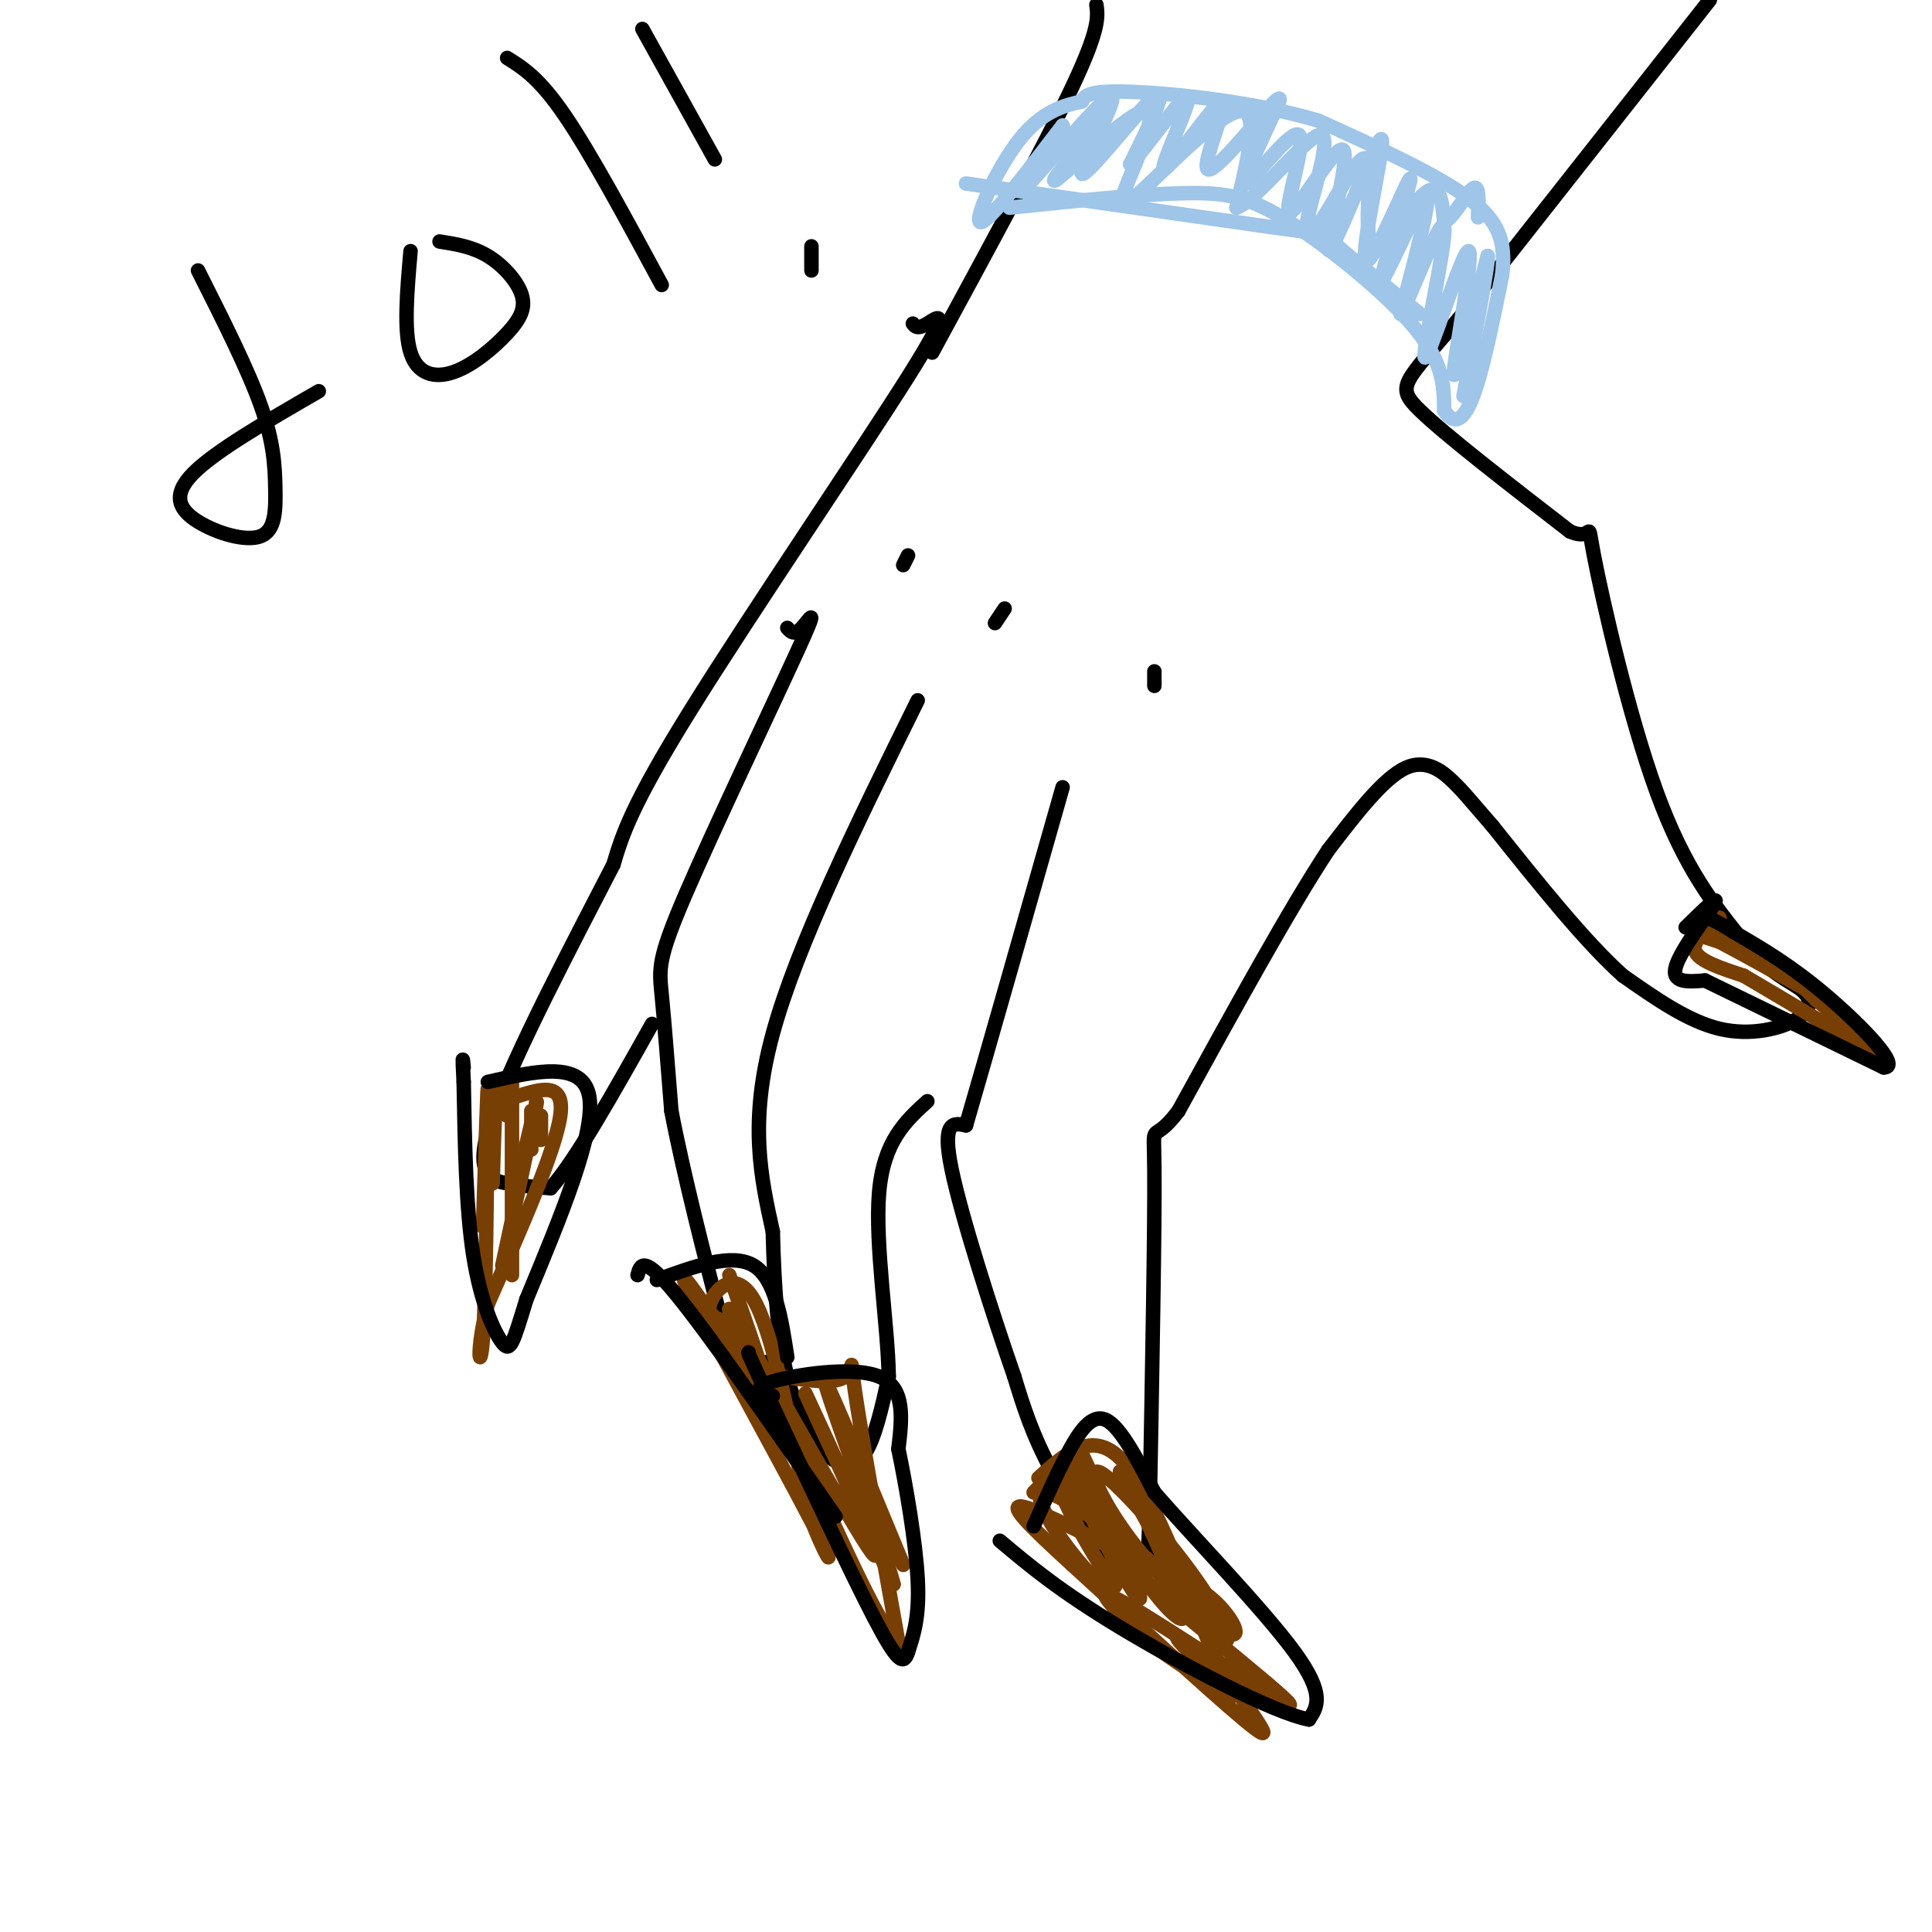 <svg viewBox='0 0 400 400' version='1.1' xmlns='http://www.w3.org/2000/svg' xmlns:xlink='http://www.w3.org/1999/xlink'><g fill='none' stroke='#000000' stroke-width='3' stroke-linecap='round' stroke-linejoin='round'><path d='M227,1c0.333,2.500 0.667,5.000 -5,17c-5.667,12.000 -17.333,33.500 -29,55'/><path d='M354,0c0.000,0.000 -52.000,66.000 -52,66'/><path d='M302,66c-11.244,13.378 -13.356,13.822 -8,19c5.356,5.178 18.178,15.089 31,25'/><path d='M325,110c5.369,2.452 3.292,-3.917 5,5c1.708,8.917 7.202,33.119 13,49c5.798,15.881 11.899,23.440 18,31'/><path d='M361,195c5.372,6.764 9.801,8.174 12,10c2.199,1.826 2.169,4.069 -1,6c-3.169,1.931 -9.477,3.552 -16,2c-6.523,-1.552 -13.262,-6.276 -20,-11'/><path d='M336,202c-7.833,-7.000 -17.417,-19.000 -27,-31'/><path d='M309,171c-5.583,-6.452 -6.042,-7.083 -8,-9c-1.958,-1.917 -5.417,-5.119 -10,-3c-4.583,2.119 -10.292,9.560 -16,17'/><path d='M275,176c-7.833,11.833 -19.417,32.917 -31,54'/><path d='M244,230c-5.889,7.867 -5.111,0.533 -5,12c0.111,11.467 -0.444,41.733 -1,72'/><path d='M238,314c-0.488,15.155 -1.208,17.042 -5,13c-3.792,-4.042 -10.655,-14.012 -15,-22c-4.345,-7.988 -6.173,-13.994 -8,-20'/><path d='M210,285c-4.267,-12.267 -10.933,-32.933 -13,-43c-2.067,-10.067 0.467,-9.533 3,-9'/><path d='M200,233c3.833,-13.167 11.917,-41.583 20,-70'/><path d='M190,145c-12.500,25.333 -25.000,50.667 -30,69c-5.000,18.333 -2.500,29.667 0,41'/><path d='M160,255c0.306,12.219 1.072,22.265 3,30c1.928,7.735 5.019,13.159 8,16c2.981,2.841 5.852,3.097 8,0c2.148,-3.097 3.574,-9.549 5,-16'/><path d='M184,285c-0.111,-10.089 -2.889,-27.311 -2,-38c0.889,-10.689 5.444,-14.844 10,-19'/><path d='M163,130c0.727,0.820 1.455,1.640 3,0c1.545,-1.640 3.909,-5.738 -1,5c-4.909,10.738 -17.091,36.314 -23,50c-5.909,13.686 -5.545,15.482 -5,21c0.545,5.518 1.273,14.759 2,24'/><path d='M139,230c2.369,12.536 7.292,31.875 10,42c2.708,10.125 3.202,11.036 5,11c1.798,-0.036 4.899,-1.018 8,-2'/><path d='M189,67c0.476,0.619 0.952,1.238 3,0c2.048,-1.238 5.667,-4.333 -4,11c-9.667,15.333 -32.619,49.095 -45,69c-12.381,19.905 -14.190,25.952 -16,32'/><path d='M127,179c-8.202,15.893 -20.708,39.625 -25,52c-4.292,12.375 -0.369,13.393 3,14c3.369,0.607 6.185,0.804 9,1'/><path d='M114,246c5.000,-5.500 13.000,-19.750 21,-34'/></g>
<g fill='none' stroke='#783f04' stroke-width='3' stroke-linecap='round' stroke-linejoin='round'><path d='M356,190c-2.917,2.500 -5.833,5.000 -5,7c0.833,2.000 5.417,3.500 10,5'/><path d='M361,202c7.822,4.556 22.378,13.444 26,15c3.622,1.556 -3.689,-4.222 -11,-10'/><path d='M376,207c-3.583,-3.548 -7.042,-7.417 -12,-10c-4.958,-2.583 -11.417,-3.881 -13,-4c-1.583,-0.119 1.708,0.940 5,2'/><path d='M356,195c4.167,2.167 12.083,6.583 20,11'/><path d='M214,309c0.000,0.000 2.000,-2.000 2,-2'/><path d='M215,306c5.500,-5.000 11.000,-10.000 17,-4c6.000,6.000 12.500,23.000 19,40'/><path d='M251,342c6.644,11.289 13.756,19.511 9,16c-4.756,-3.511 -21.378,-18.756 -38,-34'/><path d='M222,324c-9.333,-8.533 -13.667,-12.867 -10,-12c3.667,0.867 15.333,6.933 27,13'/><path d='M239,325c-1.709,-2.875 -19.480,-16.564 -23,-16c-3.520,0.564 7.211,15.380 12,19c4.789,3.620 3.634,-3.958 0,-11c-3.634,-7.042 -9.748,-13.550 -9,-10c0.748,3.550 8.356,17.157 11,20c2.644,2.843 0.322,-5.079 -2,-13'/><path d='M228,314c-3.018,-6.458 -9.565,-16.102 -7,-10c2.565,6.102 14.240,27.950 15,27c0.760,-0.950 -9.394,-24.698 -12,-30c-2.606,-5.302 2.337,7.842 8,18c5.663,10.158 12.047,17.331 13,16c0.953,-1.331 -3.523,-11.165 -8,-21'/><path d='M237,314c-3.175,-6.669 -7.112,-12.841 -4,-7c3.112,5.841 13.272,23.695 18,30c4.728,6.305 4.025,1.059 -2,-8c-6.025,-9.059 -17.371,-21.933 -21,-24c-3.629,-2.067 0.460,6.673 7,15c6.540,8.327 15.530,16.242 19,18c3.470,1.758 1.420,-2.641 -2,-6c-3.420,-3.359 -8.210,-5.680 -13,-8'/><path d='M239,324c-2.191,-1.552 -1.170,-1.432 -3,-2c-1.830,-0.568 -6.511,-1.822 2,6c8.511,7.822 30.215,24.721 29,25c-1.215,0.279 -25.347,-16.063 -34,-21c-8.653,-4.937 -1.826,1.532 5,8'/><path d='M238,340c5.536,4.429 16.875,11.500 18,11c1.125,-0.500 -7.964,-8.571 -11,-11c-3.036,-2.429 -0.018,0.786 3,4'/><path d='M162,285c5.467,0.822 10.933,1.644 13,0c2.067,-1.644 0.733,-5.756 2,3c1.267,8.756 5.133,30.378 9,52'/><path d='M186,340c-3.000,-0.500 -15.000,-27.750 -27,-55'/><path d='M159,285c1.845,2.286 19.958,35.500 22,37c2.042,1.500 -11.988,-28.714 -14,-33c-2.012,-4.286 7.994,17.357 18,39'/><path d='M185,328c-1.022,-4.689 -12.578,-35.911 -14,-41c-1.422,-5.089 7.289,15.956 16,37'/><path d='M152,274c-2.867,-0.622 -5.733,-1.244 -5,-4c0.733,-2.756 5.067,-7.644 9,-1c3.933,6.644 7.467,24.822 11,43'/><path d='M167,312c3.714,10.595 7.500,15.583 1,3c-6.500,-12.583 -23.286,-42.738 -26,-49c-2.714,-6.262 8.643,11.369 20,29'/><path d='M167,300c-7.689,-14.400 -15.378,-28.800 -16,-29c-0.622,-0.200 5.822,13.800 7,15c1.178,1.200 -2.911,-10.400 -7,-22'/><path d='M107,227c5.000,-1.583 10.000,-3.167 9,4c-1.000,7.167 -8.000,23.083 -15,39'/><path d='M101,270c-2.600,9.889 -1.600,15.111 -1,7c0.600,-8.111 0.800,-29.556 1,-51'/><path d='M101,226c0.000,-3.833 -0.500,12.083 -1,28'/><path d='M102,245c0.250,-8.833 0.500,-17.667 1,-20c0.500,-2.333 1.250,1.833 2,6'/><path d='M110,238c0.000,0.000 0.000,-8.000 0,-8'/><path d='M111,228c0.000,0.000 0.000,1.000 0,1'/><path d='M112,231c0.000,0.000 0.000,5.000 0,5'/><path d='M108,241c1.833,-7.750 3.667,-15.500 3,-12c-0.667,3.500 -3.833,18.250 -7,33'/><path d='M106,261c0.000,-18.750 0.000,-37.500 0,-37c0.000,0.500 0.000,20.250 0,40'/></g>
<g fill='none' stroke='#000000' stroke-width='3' stroke-linecap='round' stroke-linejoin='round'><path d='M187,117c0.000,0.000 1.000,-2.000 1,-2'/><path d='M206,129c0.000,0.000 2.000,-3.000 2,-3'/><path d='M239,142c0.000,0.000 0.000,-3.000 0,-3'/><path d='M214,316c2.289,-5.222 4.578,-10.444 7,-15c2.422,-4.556 4.978,-8.444 8,-7c3.022,1.444 6.511,8.222 10,15'/><path d='M239,309c7.867,9.044 22.533,24.156 29,33c6.467,8.844 4.733,11.422 3,14'/><path d='M271,356c-7.089,-1.244 -26.311,-11.356 -39,-19c-12.689,-7.644 -18.844,-12.822 -25,-18'/><path d='M349,192c3.556,-3.489 7.111,-6.978 6,-5c-1.111,1.978 -6.889,9.422 -8,13c-1.111,3.578 2.444,3.289 6,3'/><path d='M353,203c7.167,3.500 22.083,10.750 37,18'/><path d='M390,221c3.933,0.044 -4.733,-8.844 -12,-15c-7.267,-6.156 -13.133,-9.578 -19,-13'/><path d='M359,193c-4.167,-2.667 -5.083,-2.833 -6,-3'/><path d='M160,289c-2.356,-0.822 -4.711,-1.644 0,-3c4.711,-1.356 16.489,-3.244 22,-1c5.511,2.244 4.756,8.622 4,15'/><path d='M186,300c1.600,7.667 3.600,19.333 4,27c0.400,7.667 -0.800,11.333 -2,15'/><path d='M188,342c-0.889,2.822 -2.111,2.378 -7,-7c-4.889,-9.378 -13.444,-27.689 -22,-46'/><path d='M159,289c-4.333,-9.167 -4.167,-9.083 -4,-9'/><path d='M136,265c7.750,-2.833 15.500,-5.667 20,-3c4.500,2.667 5.750,10.833 7,19'/><path d='M132,264c0.583,-2.167 1.167,-4.333 8,4c6.833,8.333 19.917,27.167 33,46'/><path d='M101,224c9.833,-2.250 19.667,-4.500 21,3c1.333,7.500 -5.833,24.750 -13,42'/><path d='M109,269c-2.810,9.179 -3.333,11.125 -5,9c-1.667,-2.125 -4.476,-8.321 -6,-18c-1.524,-9.679 -1.762,-22.839 -2,-36'/><path d='M96,224c-0.333,-6.500 -0.167,-4.750 0,-3'/><path d='M41,56c5.156,10.223 10.312,20.445 13,28c2.688,7.555 2.908,12.441 3,17c0.092,4.559 0.056,8.789 -3,10c-3.056,1.211 -9.130,-0.597 -13,-3c-3.870,-2.403 -5.534,-5.401 -1,-10c4.534,-4.599 15.267,-10.800 26,-17'/><path d='M85,52c-0.721,8.229 -1.441,16.458 0,21c1.441,4.542 5.044,5.397 9,4c3.956,-1.397 8.267,-5.044 11,-8c2.733,-2.956 3.890,-5.219 3,-8c-0.890,-2.781 -3.826,-6.080 -7,-8c-3.174,-1.920 -6.587,-2.460 -10,-3'/><path d='M105,12c3.333,2.083 6.667,4.167 12,12c5.333,7.833 12.667,21.417 20,35'/><path d='M133,6c0.000,0.000 15.000,27.000 15,27'/><path d='M168,51c0.000,0.000 0.000,5.000 0,5'/></g>
<g fill='none' stroke='#9fc5e8' stroke-width='3' stroke-linecap='round' stroke-linejoin='round'><path d='M209,43c13.464,-1.393 26.929,-2.786 36,-3c9.071,-0.214 13.750,0.750 22,6c8.250,5.250 20.071,14.786 26,22c5.929,7.214 5.964,12.107 6,17'/><path d='M299,85c2.000,3.089 4.000,2.311 6,-3c2.000,-5.311 4.000,-15.156 6,-25'/><path d='M311,57c0.756,-6.733 -0.356,-11.067 -7,-16c-6.644,-4.933 -18.822,-10.467 -31,-16'/><path d='M273,25c-13.044,-3.911 -30.156,-5.689 -39,-6c-8.844,-0.311 -9.422,0.844 -10,2'/><path d='M224,21c-3.810,0.869 -8.333,2.042 -13,8c-4.667,5.958 -9.476,16.702 -8,17c1.476,0.298 9.238,-9.851 17,-20'/><path d='M220,26c-0.153,1.056 -9.035,13.697 -7,12c2.035,-1.697 14.989,-17.733 17,-18c2.011,-0.267 -6.920,15.236 -6,16c0.920,0.764 11.691,-13.210 15,-16c3.309,-2.790 -0.846,5.605 -5,14'/><path d='M234,34c2.471,-2.220 11.148,-14.769 12,-14c0.852,0.769 -6.123,14.855 -5,15c1.123,0.145 10.342,-13.652 12,-14c1.658,-0.348 -4.246,12.752 -3,14c1.246,1.248 9.642,-9.358 13,-13c3.358,-3.642 1.679,-0.321 0,3'/><path d='M263,25c-1.885,4.358 -6.599,13.754 -5,13c1.599,-0.754 9.511,-11.658 11,-10c1.489,1.658 -3.446,15.877 -2,16c1.446,0.123 9.274,-13.852 11,-13c1.726,0.852 -2.650,16.529 -3,20c-0.350,3.471 3.325,-5.265 7,-14'/><path d='M282,37c2.355,-5.313 4.742,-11.597 4,-6c-0.742,5.597 -4.613,23.074 -3,23c1.613,-0.074 8.711,-17.700 9,-17c0.289,0.700 -6.230,19.727 -6,21c0.230,1.273 7.209,-15.208 9,-17c1.791,-1.792 -1.604,11.104 -5,24'/><path d='M290,65c1.673,-2.487 8.354,-20.705 9,-18c0.646,2.705 -4.744,26.333 -4,27c0.744,0.667 7.624,-21.628 9,-22c1.376,-0.372 -2.750,21.179 -3,25c-0.250,3.821 3.375,-10.090 7,-24'/><path d='M308,53c0.333,0.833 -2.333,14.917 -5,29'/><path d='M200,38c0.000,0.000 63.000,9.000 63,9'/><path d='M263,47c12.156,1.667 11.044,1.333 14,4c2.956,2.667 9.978,8.333 17,14'/><path d='M228,25c-5.963,7.110 -11.926,14.221 -9,12c2.926,-2.221 14.743,-13.772 18,-14c3.257,-0.228 -2.044,10.867 -4,16c-1.956,5.133 -0.565,4.305 5,-1c5.565,-5.305 15.304,-15.087 19,-15c3.696,0.087 1.348,10.044 -1,20'/><path d='M256,43c3.825,-1.183 13.887,-14.139 17,-15c3.113,-0.861 -0.722,10.375 -2,16c-1.278,5.625 0.000,5.640 3,1c3.000,-4.640 7.722,-13.934 9,-12c1.278,1.934 -0.887,15.098 1,17c1.887,1.902 7.825,-7.456 11,-10c3.175,-2.544 3.588,1.728 4,6'/><path d='M299,46c1.911,-0.889 4.689,-6.111 6,-7c1.311,-0.889 1.156,2.556 1,6'/></g>
</svg>